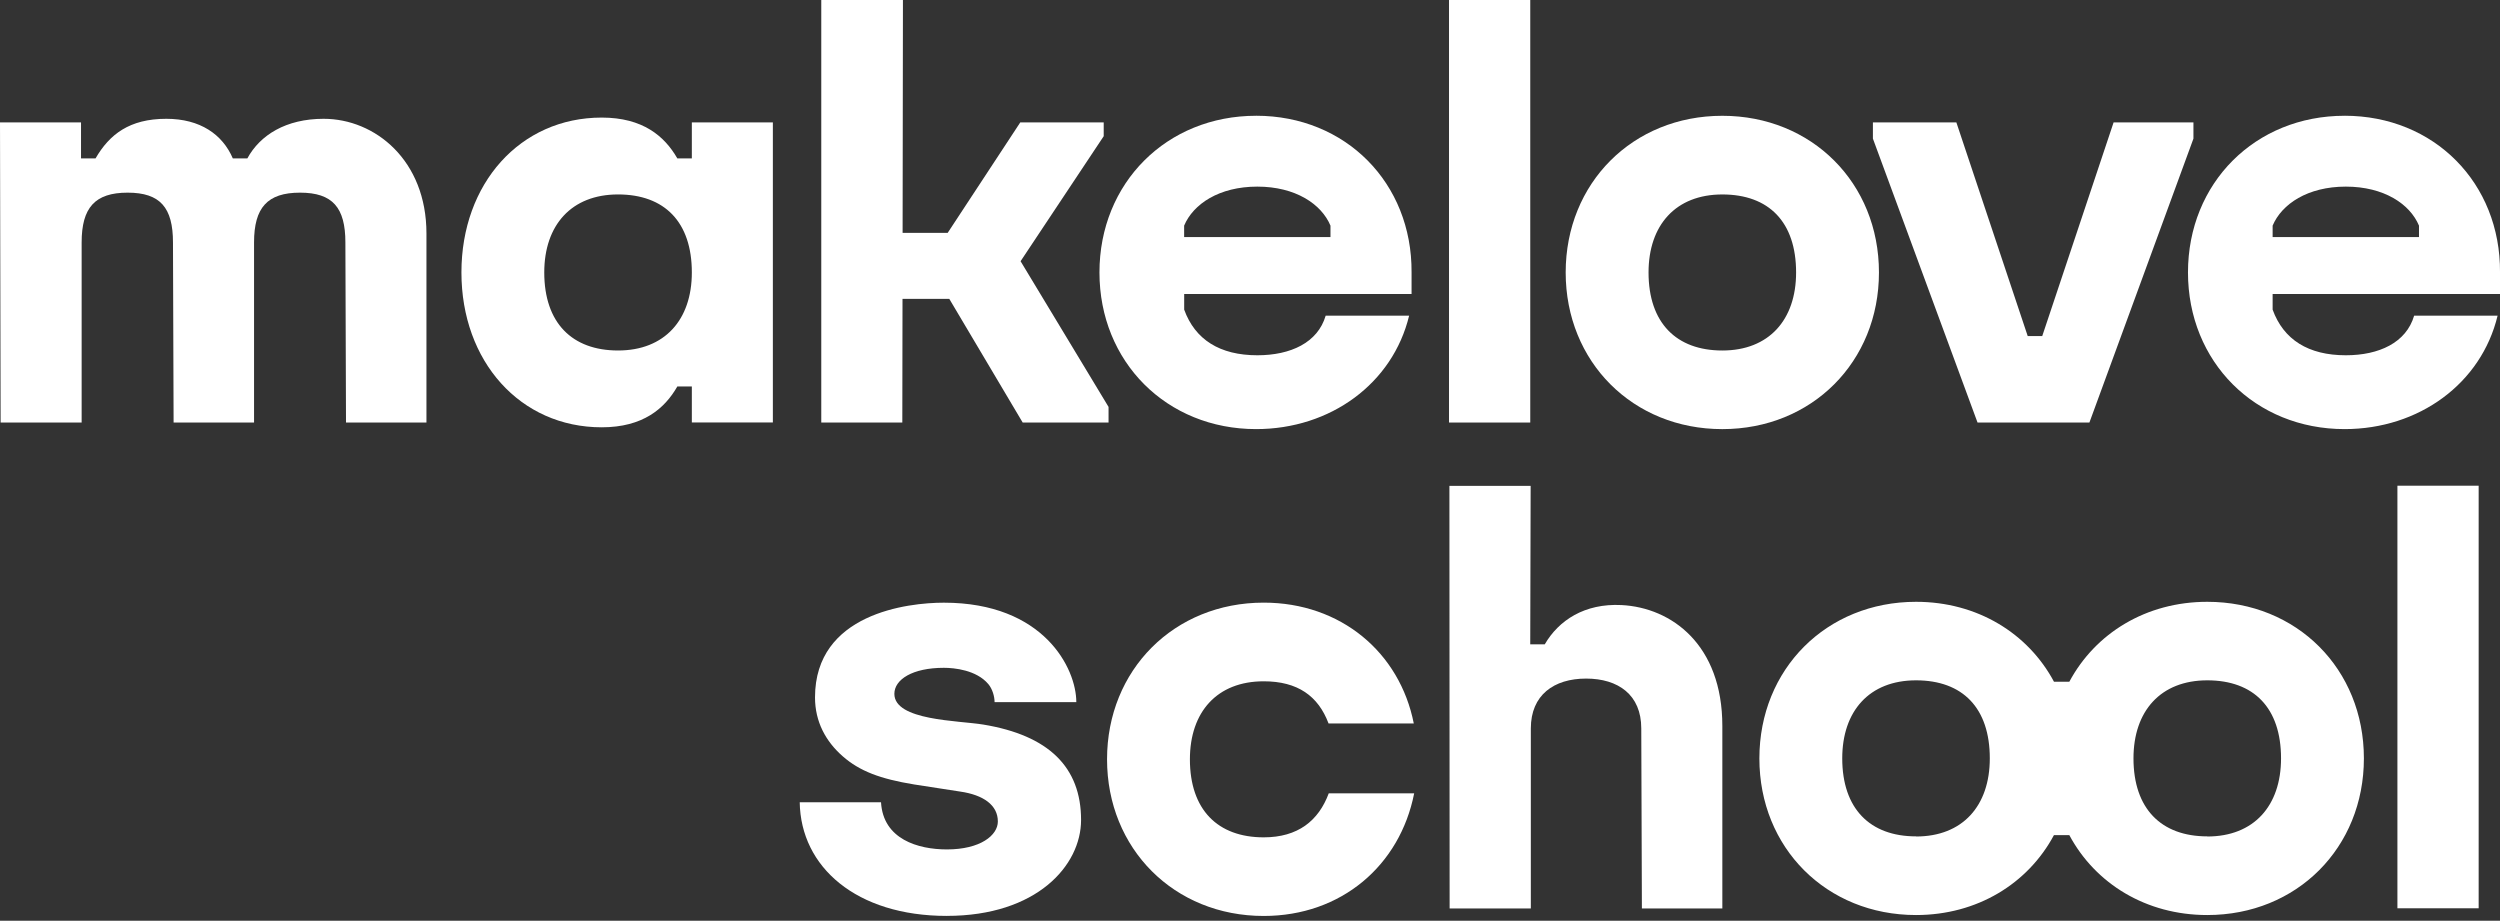 <?xml version="1.0" encoding="UTF-8"?> <svg xmlns="http://www.w3.org/2000/svg" width="448" height="165" viewBox="0 0 448 165" fill="none"><rect x="0" y="0" width="448" height="165" fill="#333333" stroke="none"/><path d="M123.978 28.386H121.377C119.101 24.408 115.2 21.07 107.829 21.07C93.198 21.07 82.688 32.904 82.688 48.822C82.688 64.74 93.203 76.573 107.829 76.573C115.2 76.573 119.101 73.24 121.377 69.257H123.978V75.711H138.497V21.932H123.978V28.386ZM110.755 62.808C102.516 62.808 97.532 57.861 97.532 48.826C97.532 40.33 102.409 34.844 110.755 34.844C119.101 34.844 123.978 39.791 123.978 48.826C123.978 57.322 119.101 62.808 110.755 62.808Z" fill="white"></path><path d="M197.784 24.41V21.935H182.832L169.828 41.725H161.747L161.807 -0.008H147.172V75.718H161.695L161.73 53.559H170.114L183.265 75.718H198.652V72.92L182.888 46.812L197.784 24.406V24.41Z" fill="white"></path><path d="M57.978 21.289C51.262 21.289 46.599 24.193 44.323 28.388H41.722C39.879 24.087 35.87 21.289 29.8 21.289C23.191 21.289 19.614 24.087 17.12 28.388H14.519V21.934H0L0.111 75.718H14.63V43.449C14.63 37.211 17.017 34.524 22.87 34.524C28.722 34.524 30.998 37.211 30.998 43.449L31.109 75.718H45.525V43.449C45.525 37.211 47.913 34.524 53.765 34.524C59.617 34.524 61.893 37.211 61.893 43.449L62.004 75.718H76.42V41.835C76.42 28.711 67.206 21.289 57.995 21.289H57.987H57.978Z" fill="white"></path><path d="M274.222 -0.008H259.664V75.718H274.222V-0.008Z" fill="white"></path><path d="M420.153 20.746C404.115 20.746 392.086 32.796 392.086 48.821C392.086 64.845 404.115 76.895 420.153 76.895C433.483 76.895 444.648 68.717 447.57 56.565H432.615C431.203 61.405 426.326 63.664 420.371 63.664C413.651 63.664 409.21 60.866 407.255 55.487V52.688H448.002V48.816C448.109 32.788 436.191 20.742 420.149 20.742L420.153 20.746ZM433.483 42.477H407.255V40.435C408.881 36.562 413.544 33.442 420.371 33.442C427.199 33.442 431.862 36.558 433.483 40.435V42.477Z" fill="white"></path><path d="M308.642 20.75C292.6 20.75 280.57 32.8 280.57 48.824C280.57 64.848 292.6 76.898 308.642 76.898C324.684 76.898 336.709 64.848 336.709 48.824C336.709 32.8 324.68 20.75 308.642 20.75ZM308.642 62.81C300.403 62.81 295.419 57.864 295.419 48.828C295.419 40.332 300.291 34.846 308.642 34.846C316.992 34.846 321.861 39.793 321.861 48.828C321.861 57.324 316.988 62.81 308.642 62.81Z" fill="white"></path><path d="M225.095 20.746C209.057 20.746 197.023 32.796 197.023 48.821C197.023 64.845 209.053 76.895 225.095 76.895C238.425 76.895 249.586 68.717 252.516 56.565H237.561C236.149 61.405 231.277 63.664 225.317 63.664C218.601 63.664 214.156 60.866 212.206 55.487V52.688H252.953V48.816C253.06 32.788 241.141 20.742 225.099 20.742L225.095 20.746ZM238.425 42.477H212.197V40.435C213.823 36.562 218.481 33.442 225.309 33.442C232.136 33.442 236.799 36.558 238.421 40.435V42.477H238.425Z" fill="white"></path><path d="M393.06 21.938H378.755L365.968 60.227H363.367L350.581 21.938H335.625V24.842L354.375 75.721H374.421L393.064 24.842V21.938H393.06Z" fill="white"></path><path d="M429.617 162.765H444.175V87.039H429.617V162.765Z" fill="white"></path><path d="M169.673 164.131C153.455 164.131 143.475 155.368 143.312 143.763H157.879C158.255 150.404 164.527 152.217 169.686 152.217C175.692 152.217 178.815 149.682 178.815 147.207C178.815 144.294 176.257 142.447 172.026 141.844L163.795 140.571C157.738 139.581 154.05 138.184 151.021 135.531C147.993 132.877 146.05 129.361 146.05 124.975C146.05 109.936 162.666 108 169.142 108C187.045 108 192.876 119.765 192.876 125.824H178.229C178.229 124.835 177.857 123.472 177.108 122.589C174.978 120.067 171.029 119.672 169.142 119.672C163.496 119.672 160.27 121.774 160.27 124.338C160.27 129.145 171.756 129.107 176.197 129.841C187.914 131.773 193.728 137.462 193.728 146.939C193.728 155.117 185.766 164.127 169.673 164.127V164.131Z" fill="white"></path><path d="M290.569 108.427C283.969 108.092 279.314 111.166 276.82 115.467H274.219L274.292 87.07H259.734L259.773 162.796H274.326V130.527C274.326 124.549 278.459 121.602 284.225 121.602C289.992 121.602 294.116 124.515 294.116 130.527L294.227 162.796H308.644V130.103C308.644 115.514 299.54 108.886 290.574 108.427H290.569Z" fill="white"></path><path d="M238.112 142.163C236.281 147.093 232.576 150.052 226.454 150.052C218.215 150.052 213.231 145.106 213.231 136.071C213.231 127.574 218.104 122.089 226.454 122.089C232.542 122.089 236.229 124.721 238.077 129.646H253.35C250.83 116.904 240.268 107.992 226.454 107.992C210.412 107.992 198.383 120.042 198.383 136.066C198.383 152.09 210.412 164.14 226.454 164.14C240.383 164.14 250.877 155.075 253.418 142.168H238.112V142.163Z" fill="white"></path><path fill-rule="evenodd" clip-rule="evenodd" d="M315.281 135.914C315.281 119.889 327.311 107.844 343.353 107.844C354.324 107.844 363.419 113.474 368.071 122.161L370.826 122.162C375.48 113.476 384.573 107.844 395.543 107.844C411.585 107.844 423.61 119.877 423.61 135.901C423.61 151.925 411.585 163.975 395.543 163.975C384.57 163.975 375.474 158.343 370.822 149.655L368.066 149.655C363.413 158.341 354.322 163.975 343.353 163.975C327.311 163.975 315.281 151.938 315.281 135.914ZM330.13 135.897C330.13 144.932 335.114 149.878 343.353 149.878V149.9C351.699 149.9 356.572 144.418 356.572 135.897C356.572 126.861 351.703 121.915 343.353 121.915C335.002 121.915 330.13 127.405 330.13 135.897ZM382.32 135.897C382.32 144.932 387.3 149.878 395.543 149.878V149.9C403.885 149.9 408.762 144.418 408.762 135.897C408.762 126.861 403.894 121.915 395.543 121.915C387.193 121.915 382.32 127.405 382.32 135.897Z" fill="white"></path></svg> 